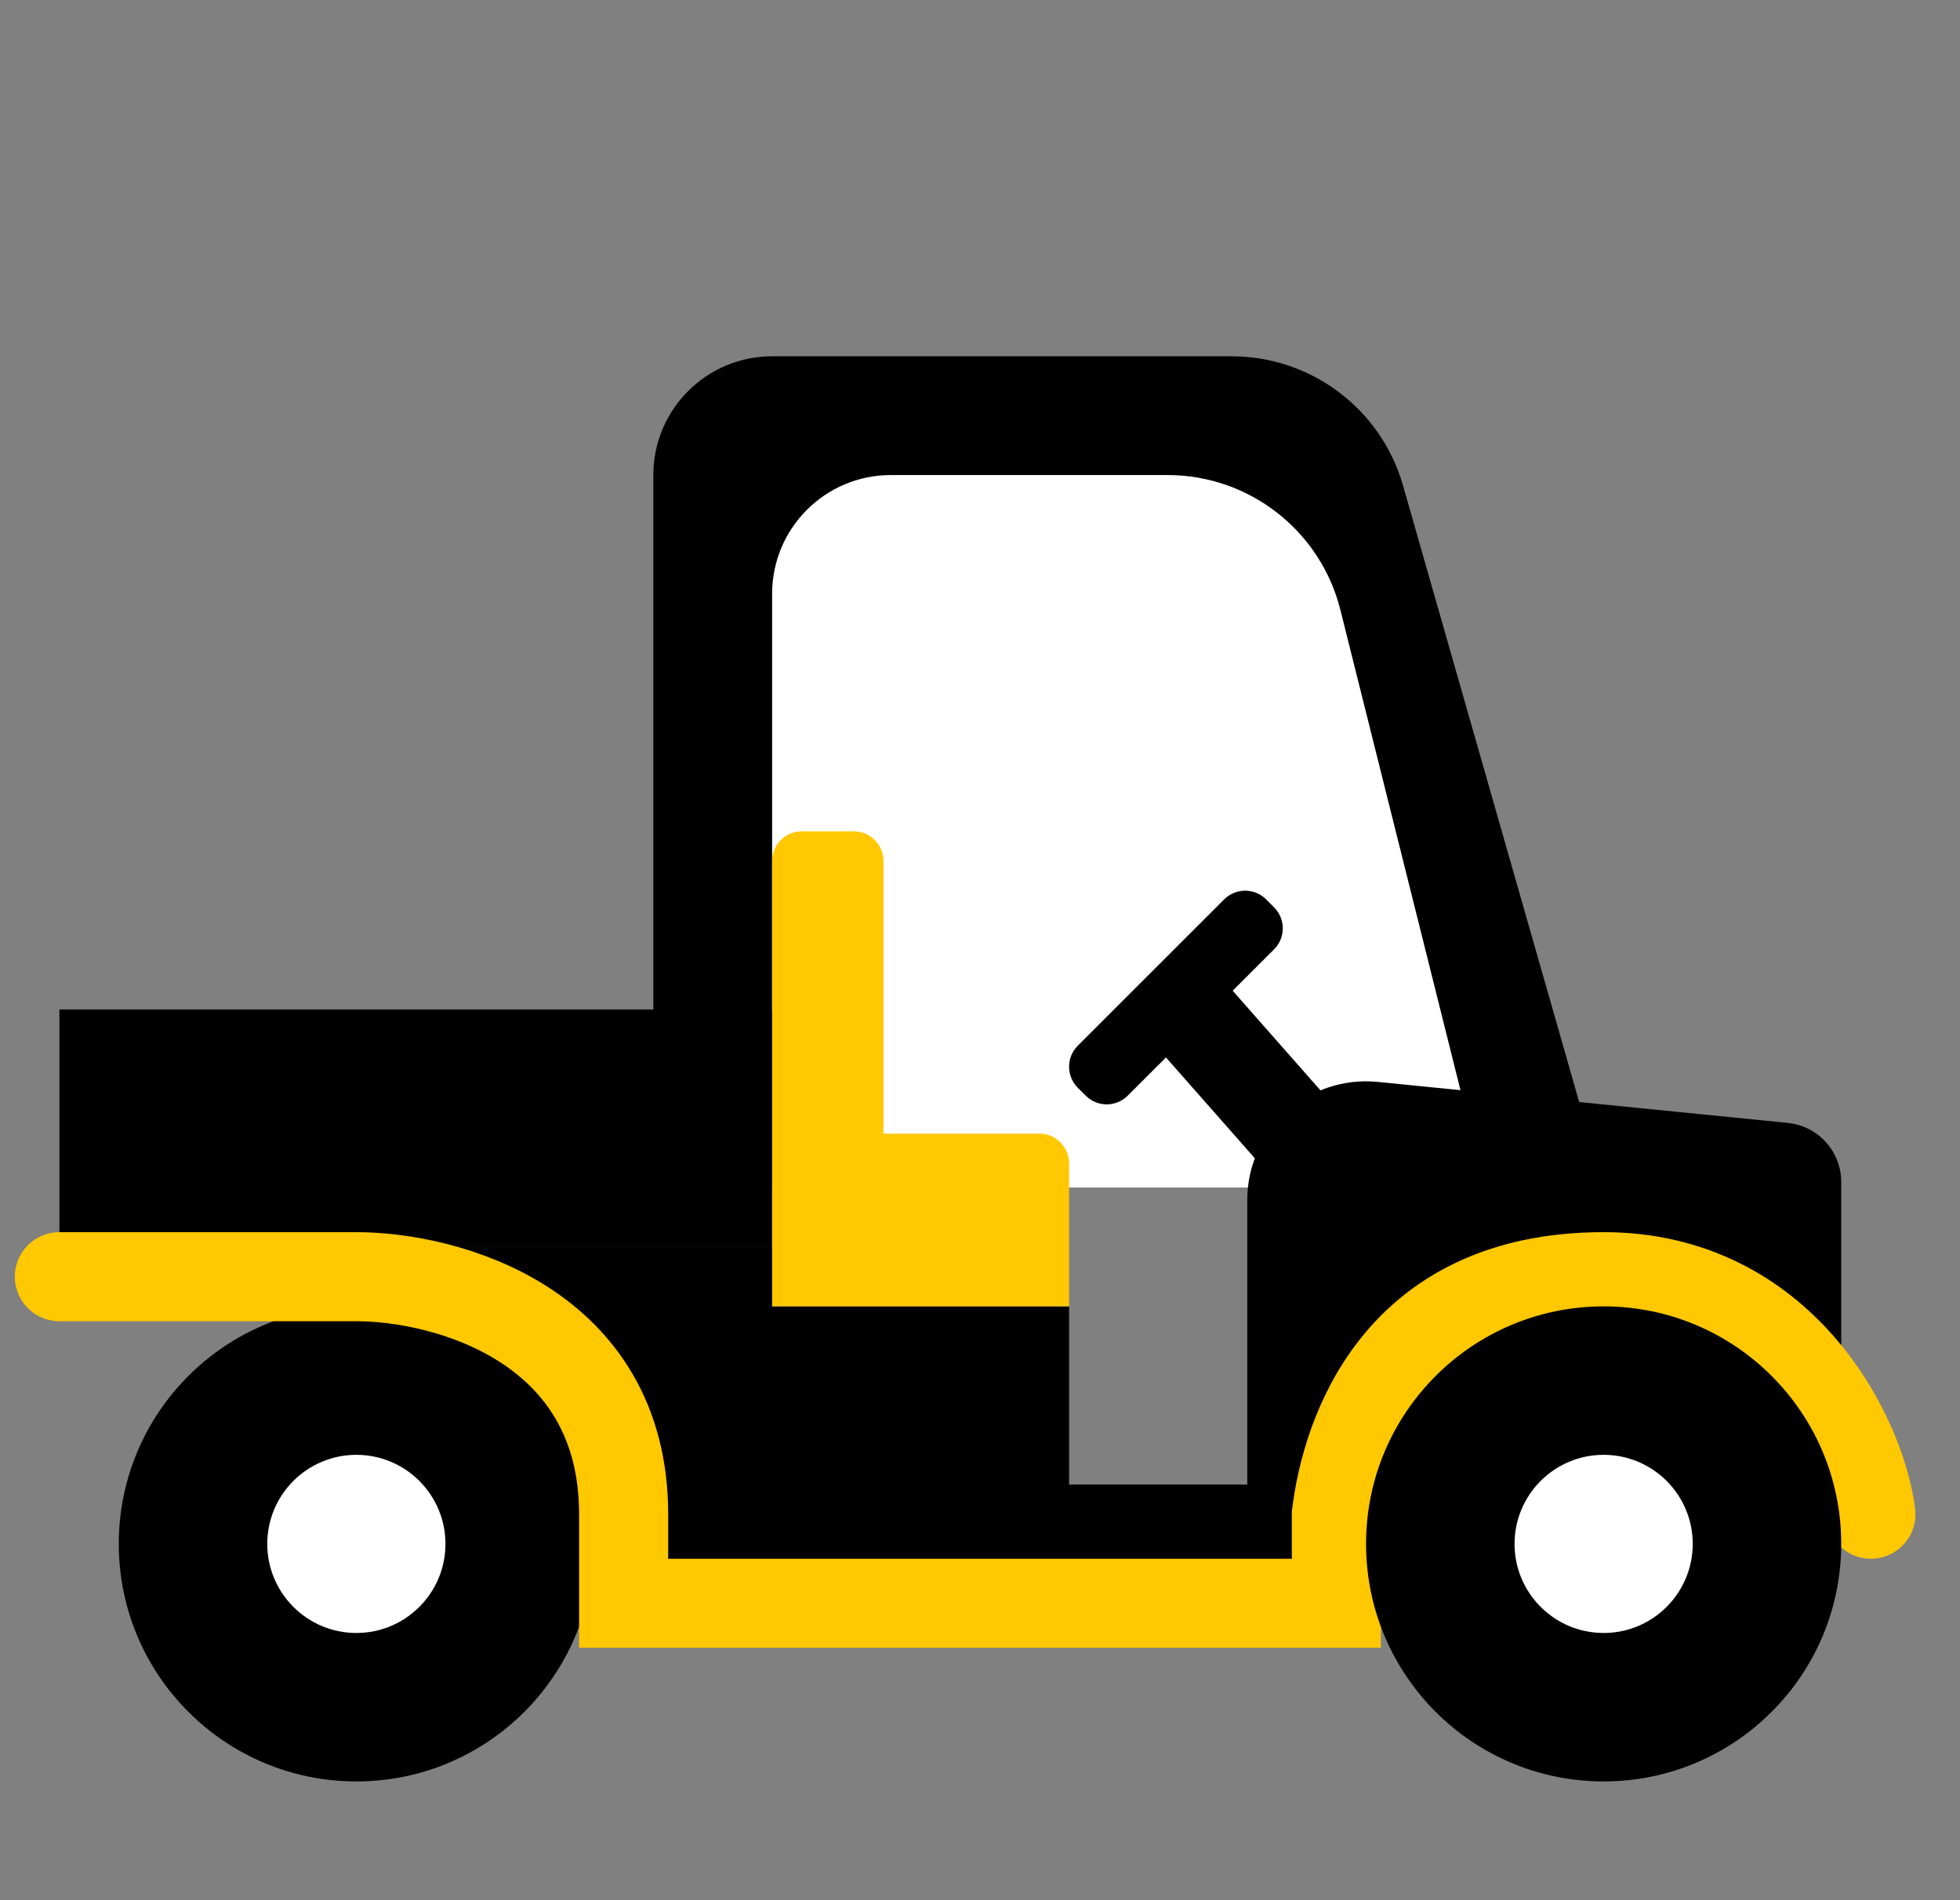 <?xml version="1.0" encoding="utf-8"?>
<svg width="33" height="32" viewBox="0 0 33 32" fill="none" xmlns="http://www.w3.org/2000/svg">
<rect x="0" y="0" width="33" height="32" fill="#808080" stroke="none"/>
<path d="M11 8C11 6.895 11.895 6 13 6H20.737C22.076 6 23.254 6.888 23.622 8.176L27 20H11V8Z" fill="black"/>
<path d="M13 10C13 8.895 13.895 8 15 8H19.658C21.034 8 22.234 8.937 22.568 10.272L25 20H13V10Z" fill="white"/>
<rect x="1" y="17" width="12" height="4" fill="black"/>
<rect x="12" y="25" width="10" height="2" fill="black"/>
<rect x="13" y="22" width="5" height="4" fill="black"/>
<path d="M21 20.21C21 19.027 22.022 18.102 23.199 18.22L30.099 18.91C30.611 18.961 31 19.391 31 19.905V24L21 27V20.21Z" fill="black"/>
<rect x="7" y="21" width="6" height="4" fill="black"/>
<rect x="6" y="21" width="7" height="6" fill="black"/>
<path d="M6 30C8.209 30 10 28.209 10 26C10 23.791 8.209 22 6 22C3.791 22 2 23.791 2 26C2 28.209 3.791 30 6 30Z" fill="black"/>
<path d="M6 27.5C5.172 27.5 4.5 26.828 4.5 26C4.5 25.172 5.172 24.5 6 24.5C6.828 24.5 7.5 25.172 7.5 26C7.5 26.828 6.828 27.5 6 27.5Z" fill="white"/>
<path d="M1 21.5H6C7.5 21.5 10.5 22.3 10.5 25.5V27H22.5V25.5C22.667 24.167 23.5 21.5 27 21.5C30 21.5 31.333 24.167 31.5 25.5" stroke="#FFC800" stroke-width="1.5" stroke-linecap="round"/>
<path d="M27 30C29.209 30 31 28.209 31 26C31 23.791 29.209 22 27 22C24.791 22 23 23.791 23 26C23 28.209 24.791 30 27 30Z" fill="black"/>
<path d="M27 27.5C26.172 27.5 25.5 26.828 25.5 26C25.5 25.172 26.172 24.5 27 24.5C27.828 24.5 28.5 25.172 28.5 26C28.5 26.828 27.828 27.5 27 27.5Z" fill="white"/>
<path fill-rule="evenodd" clip-rule="evenodd" d="M13.5 14C13.224 14 13 14.224 13 14.5V19.091V20.773V22H18V19.591C18 19.315 17.776 19.091 17.5 19.091H14.875V14.5C14.875 14.224 14.651 14 14.375 14H13.5Z" fill="#FFC800"/>
<path fill-rule="evenodd" clip-rule="evenodd" d="M20.611 15.146C20.806 14.951 21.122 14.951 21.318 15.146L21.451 15.28C21.647 15.476 21.647 15.792 21.451 15.987L20.754 16.684L22.745 18.944L21.581 20.021L19.631 17.808L18.987 18.451C18.792 18.647 18.476 18.647 18.28 18.451L18.146 18.318C17.951 18.122 17.951 17.806 18.146 17.611L20.611 15.146Z" fill="black"/>
</svg>
